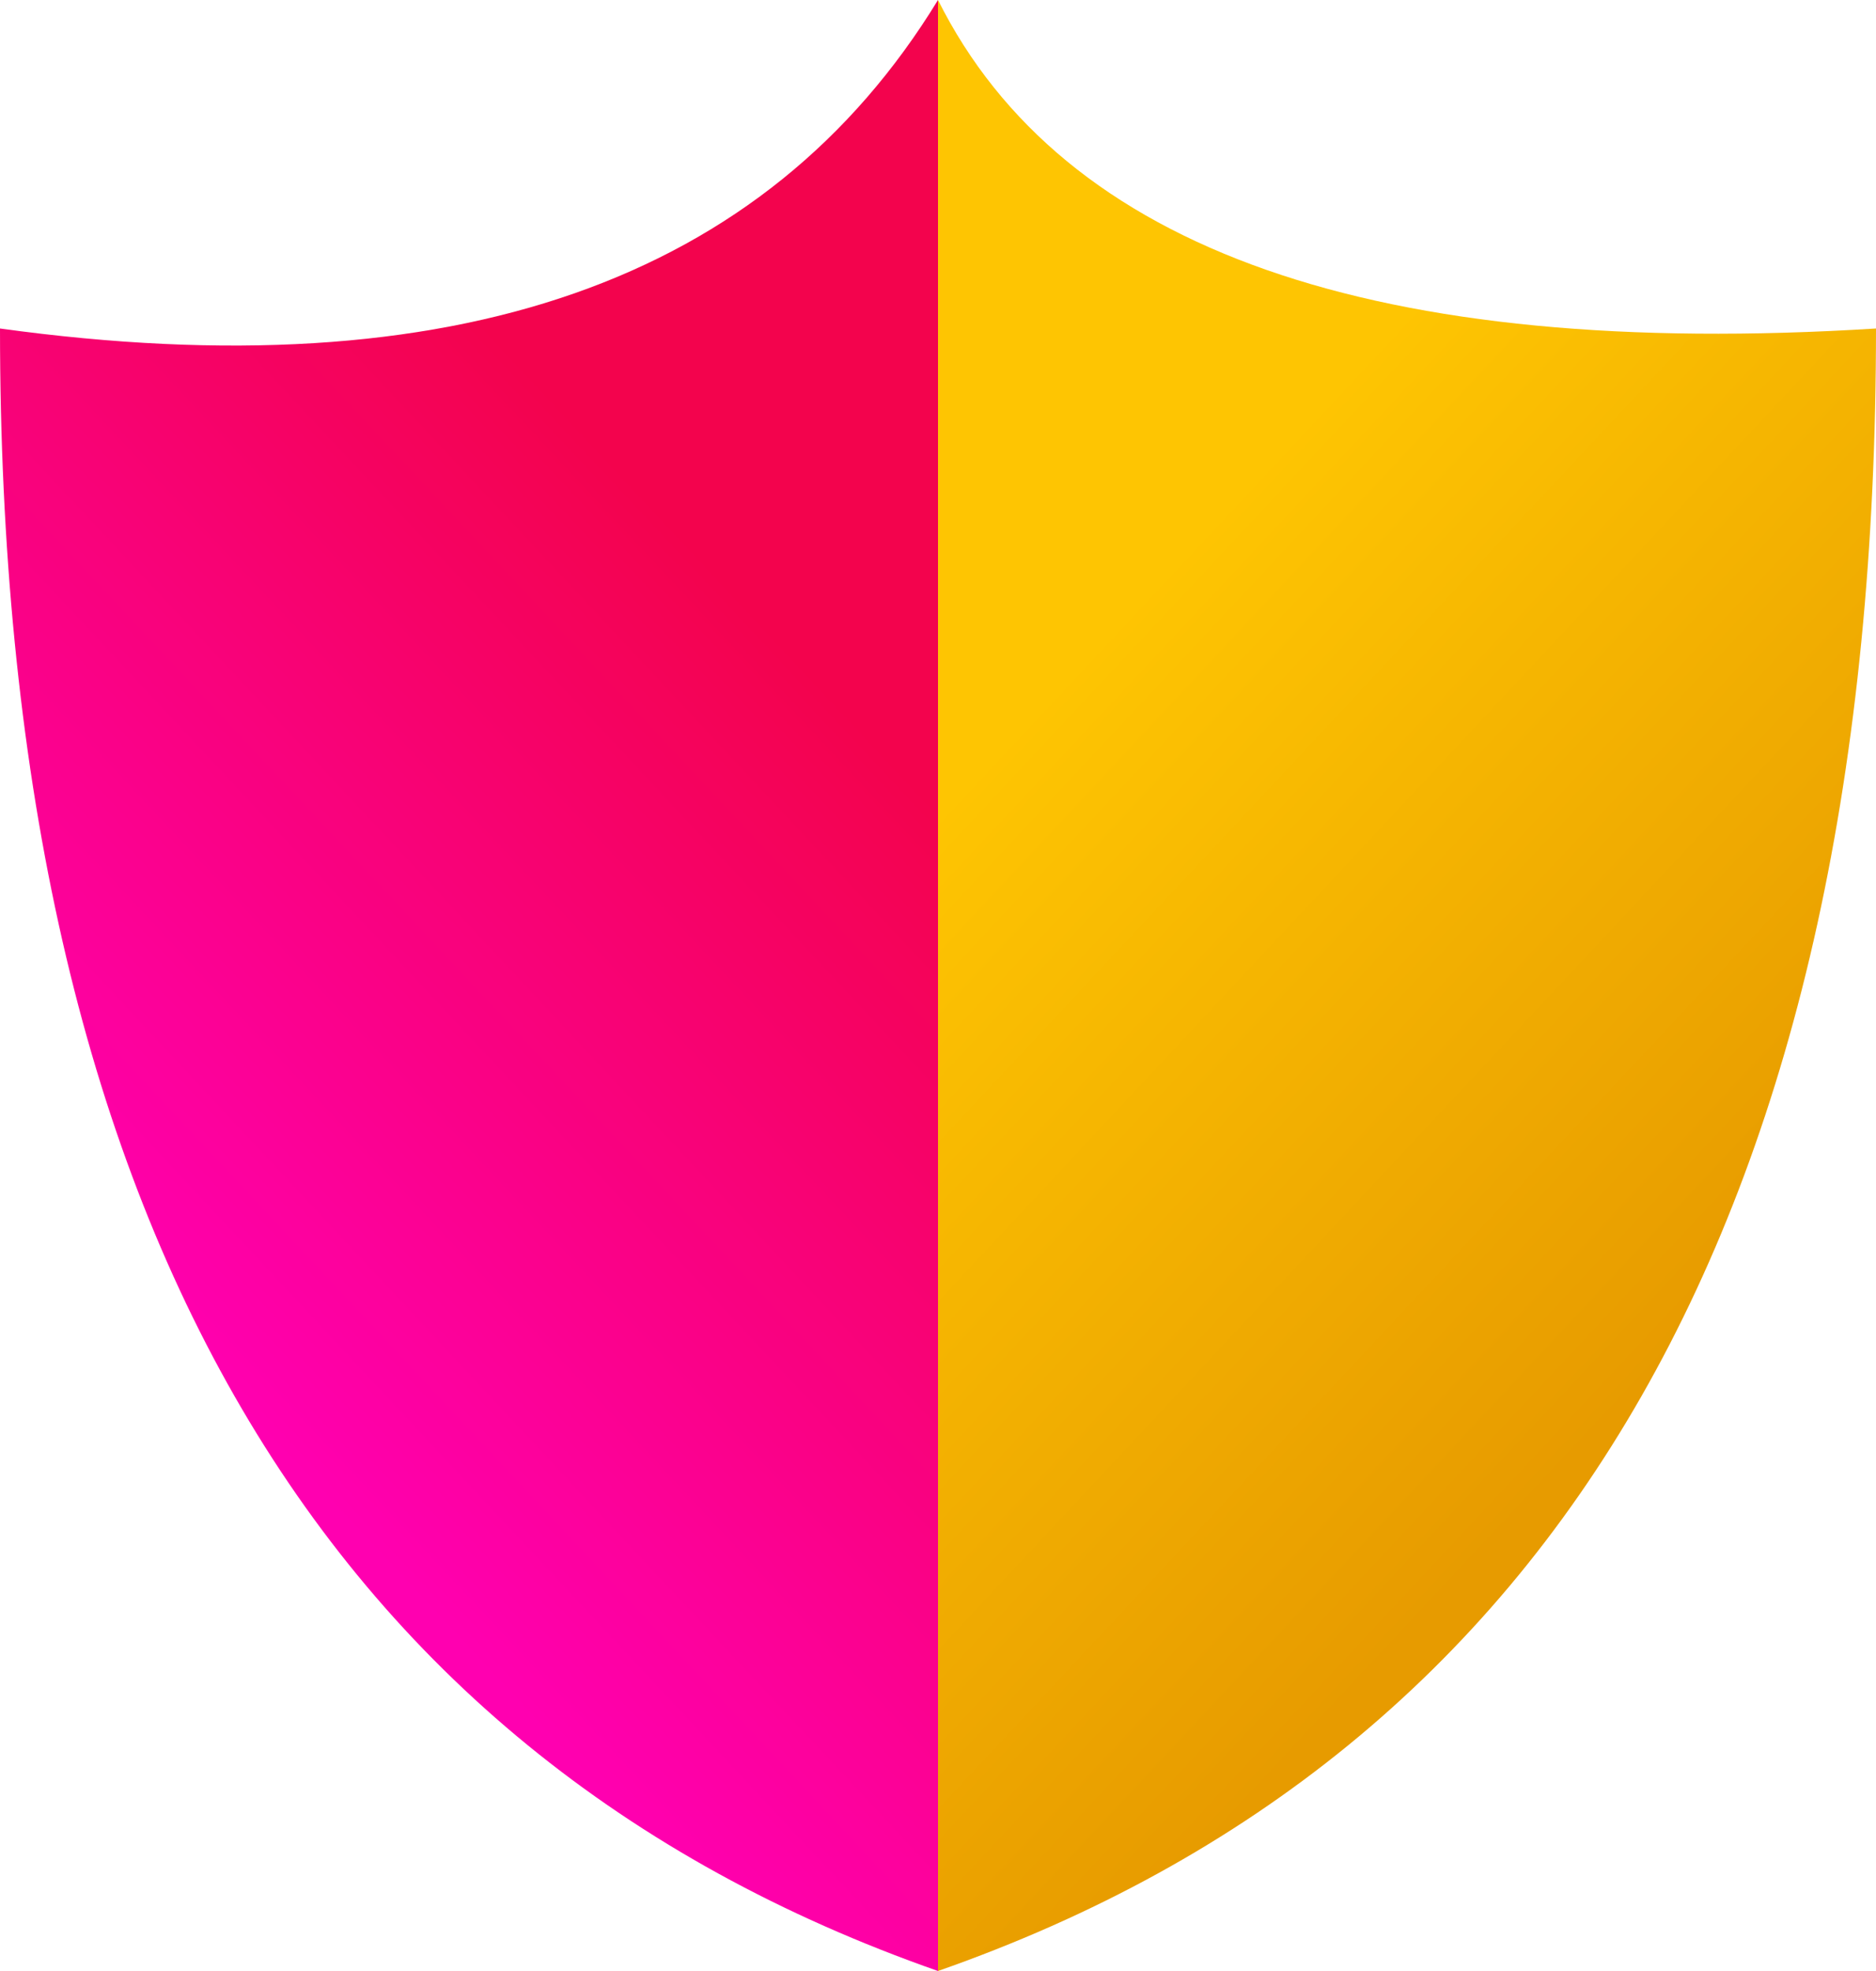 <svg xmlns="http://www.w3.org/2000/svg" width="40" height="42" viewBox="0 0 40 42">
  <defs>
    <linearGradient id="encryption-a" x1="63.127%" x2="35.326%" y1="22.322%" y2="76.391%">
      <stop offset="0%" stop-color="#F3034D"/>
      <stop offset="100%" stop-color="#FF00B0"/>
    </linearGradient>
    <linearGradient id="encryption-b" x1="63.127%" x2="35.6%" y1="22.322%" y2="75.859%">
      <stop offset="0%" stop-color="#FEC502"/>
      <stop offset="100%" stop-color="#E79B00"/>
    </linearGradient>
  </defs>
  <g fill="none" fill-rule="evenodd">
    <path fill="url(#encryption-a)" d="M0,7 C9.667,8.333 16.333,6 20,0 L20,42 C6.667,37.333 0,25.667 0,7 Z"/>
    <path fill="url(#encryption-b)" d="M20,7 C30.667,7.667 37.333,5.333 40,0 L40,42 C26.667,37.333 20,25.667 20,7 Z" transform="matrix(-1 0 0 1 60 0)"/>
  </g>
</svg>
